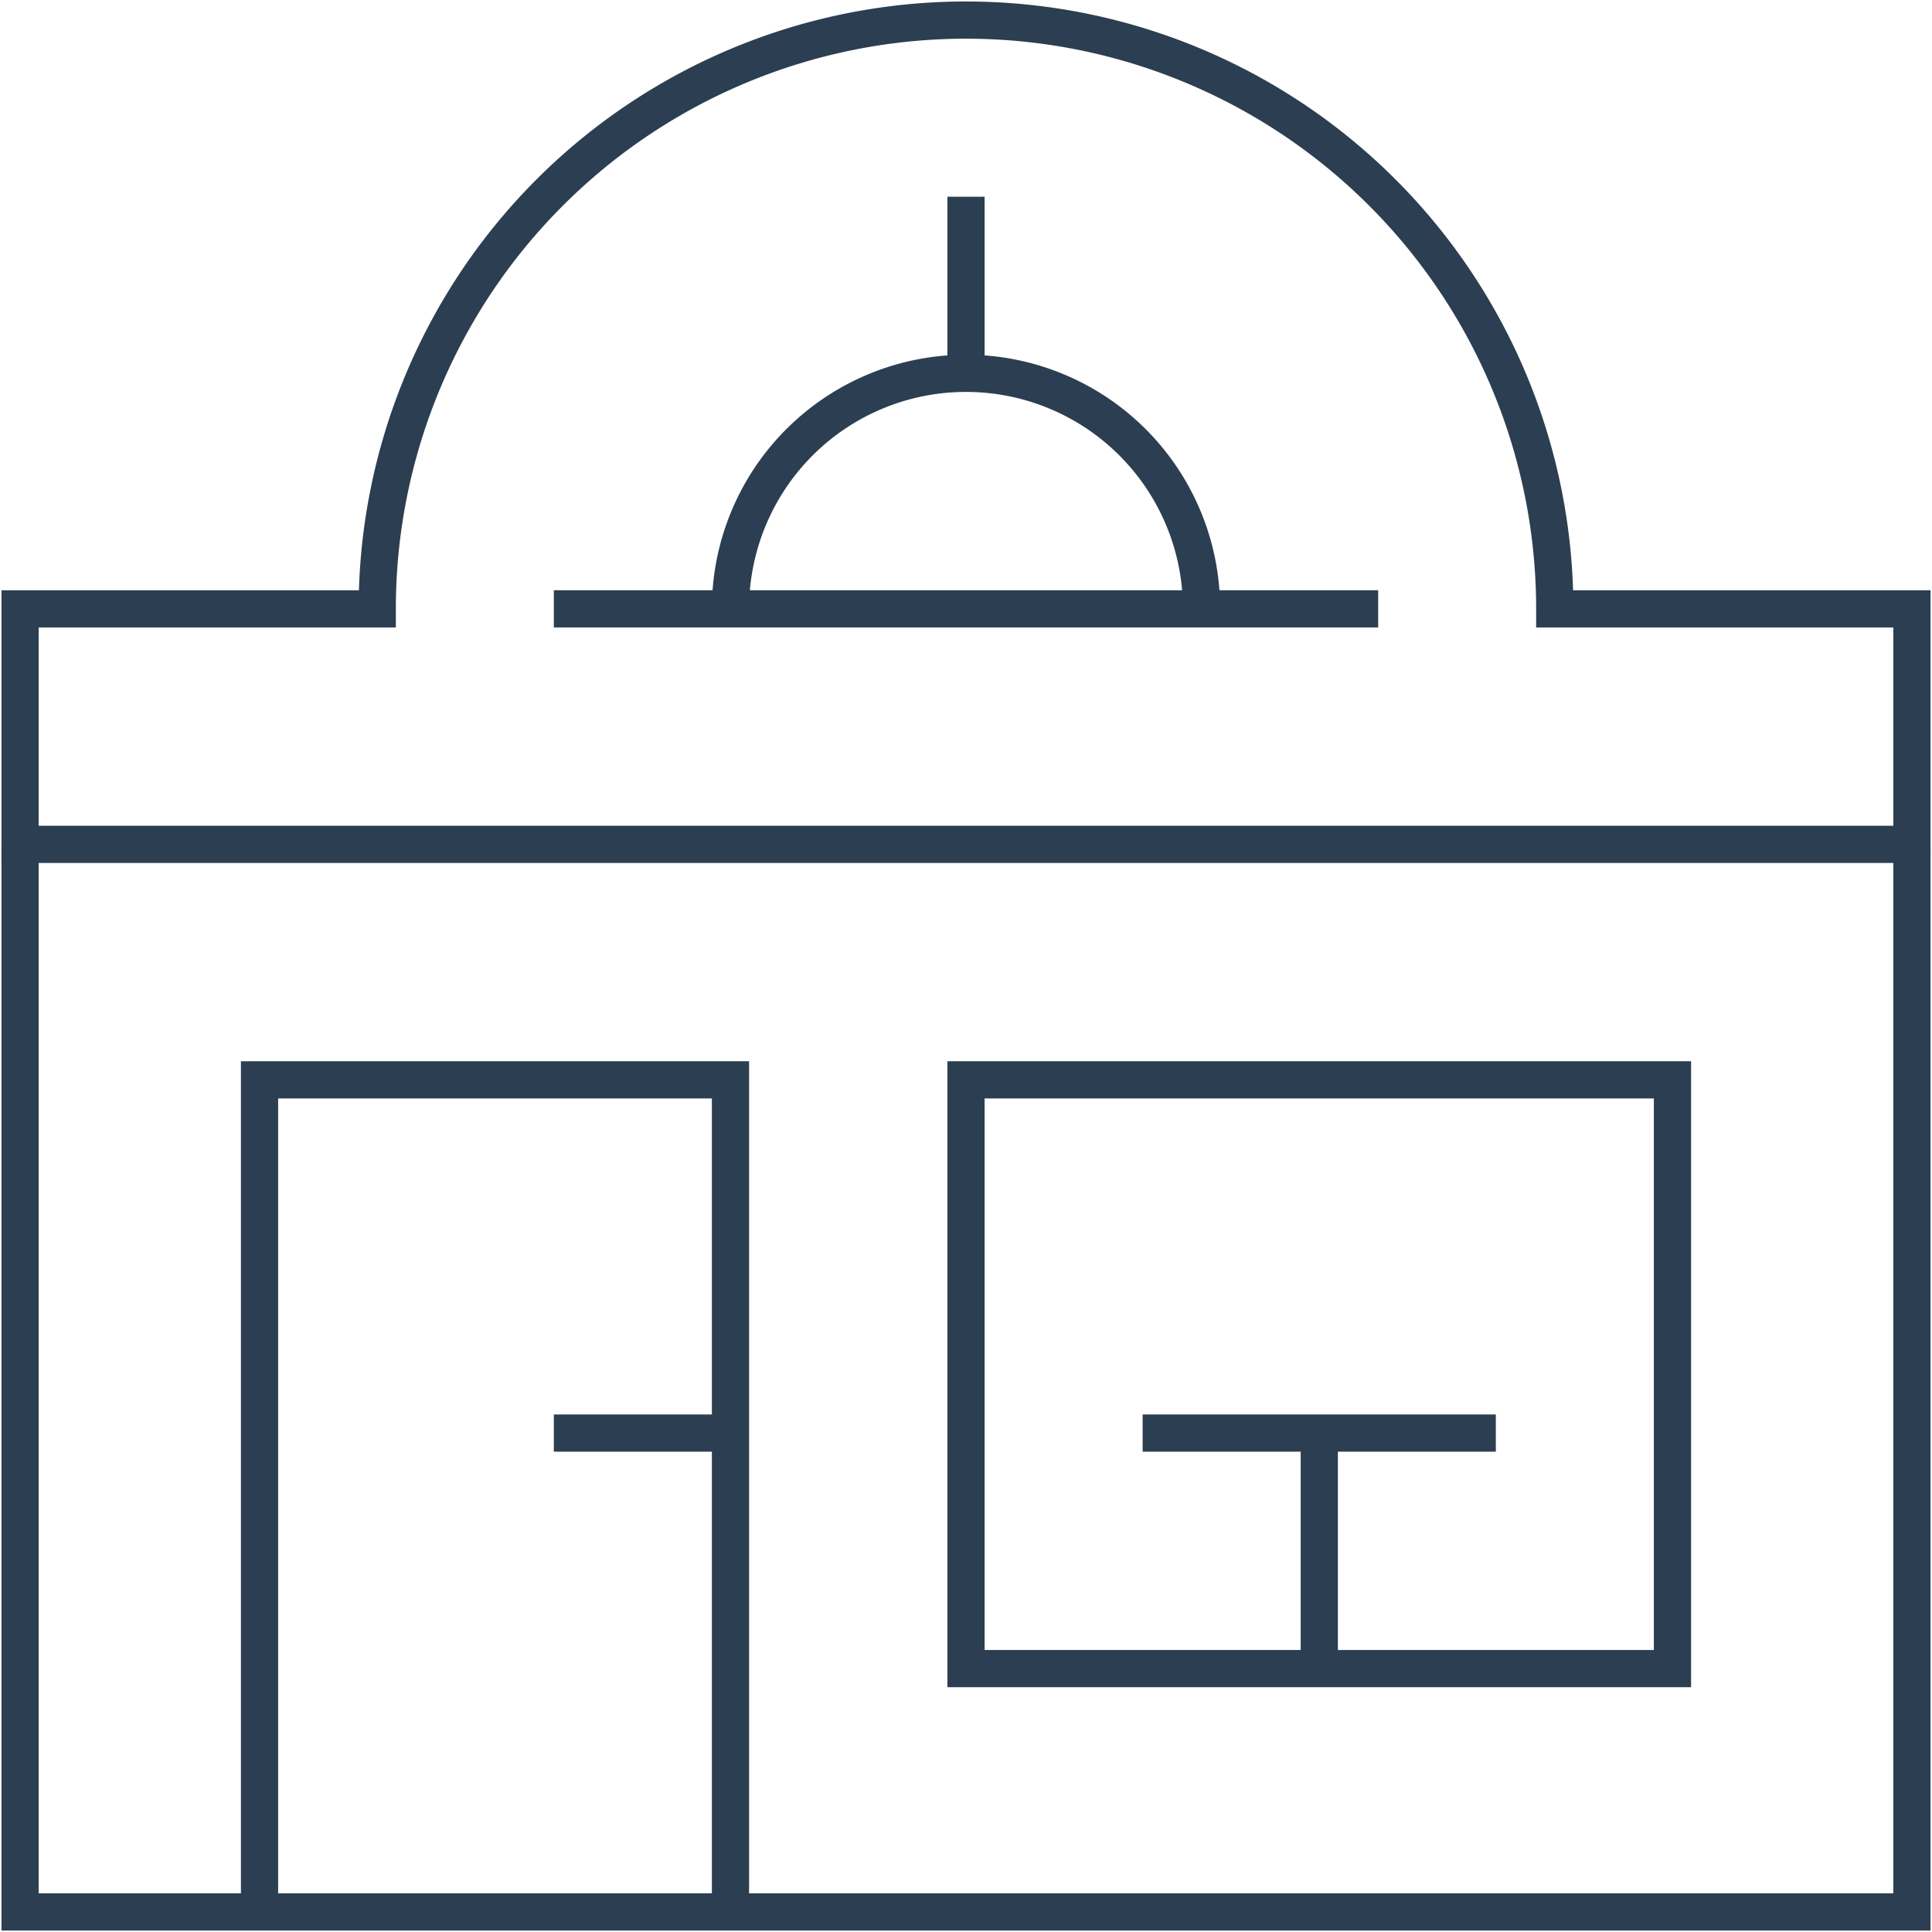 <svg id="Component_23_1" data-name="Component 23 – 1" xmlns="http://www.w3.org/2000/svg" xmlns:xlink="http://www.w3.org/1999/xlink" width="103.86" height="103.862" viewBox="0 0 103.86 103.862">
  <defs>
    <clipPath id="clip-path">
      <rect id="Rectangle_97" data-name="Rectangle 97" width="103.86" height="103.862" fill="none" stroke="#2c3e51" stroke-width="2"/>
    </clipPath>
  </defs>
  <g id="Group_154" data-name="Group 154">
    <g id="Group_153" data-name="Group 153" clip-path="url(#clip-path)">
      <path id="Path_443" data-name="Path 443" d="M103.7,84.032v57.391H2V84.032" transform="translate(-0.92 -38.642)" fill="none" stroke="#2c3e51" stroke-width="2"/>
      <path id="Path_444" data-name="Path 444" d="M25.83,152.2V107.469H51.147V152.2" transform="translate(-11.878 -49.419)" fill="none" stroke="#2c3e51" stroke-width="2"/>
    </g>
  </g>
  <rect id="Rectangle_98" data-name="Rectangle 98" width="37.978" height="31.65" transform="translate(51.93 58.05)" fill="none" stroke="#2c3e51" stroke-width="2"/>
  <line id="Line_113" data-name="Line 113" x2="18.986" transform="translate(61.426 77.039)" fill="none" stroke="#2c3e51" stroke-width="2"/>
  <line id="Line_114" data-name="Line 114" y2="12.66" transform="translate(70.922 77.039)" fill="none" stroke="#2c3e51" stroke-width="2"/>
  <line id="Line_115" data-name="Line 115" x2="44.314" transform="translate(29.773 32.73)" fill="none" stroke="#2c3e51" stroke-width="2"/>
  <g id="Group_156" data-name="Group 156">
    <g id="Group_155" data-name="Group 155" clip-path="url(#clip-path)">
      <path id="Path_445" data-name="Path 445" d="M72.7,49.817a12.661,12.661,0,0,1,25.322,0" transform="translate(-33.431 -17.087)" fill="none" stroke="#2c3e51" stroke-width="2"/>
      <line id="Line_116" data-name="Line 116" y2="9.495" transform="translate(51.93 10.576)" fill="none" stroke="#2c3e51" stroke-width="2"/>
      <path id="Path_446" data-name="Path 446" d="M84.5,33.65a31.648,31.648,0,1,0-63.3,0H2V46.31H103.7V33.65Z" transform="translate(-0.92 -0.92)" fill="none" stroke="#2c3e51" stroke-width="2"/>
      <line id="Line_117" data-name="Line 117" x2="9.496" transform="translate(29.773 77.039)" fill="none" stroke="#2c3e51" stroke-width="2"/>
    </g>
  </g>
</svg>
